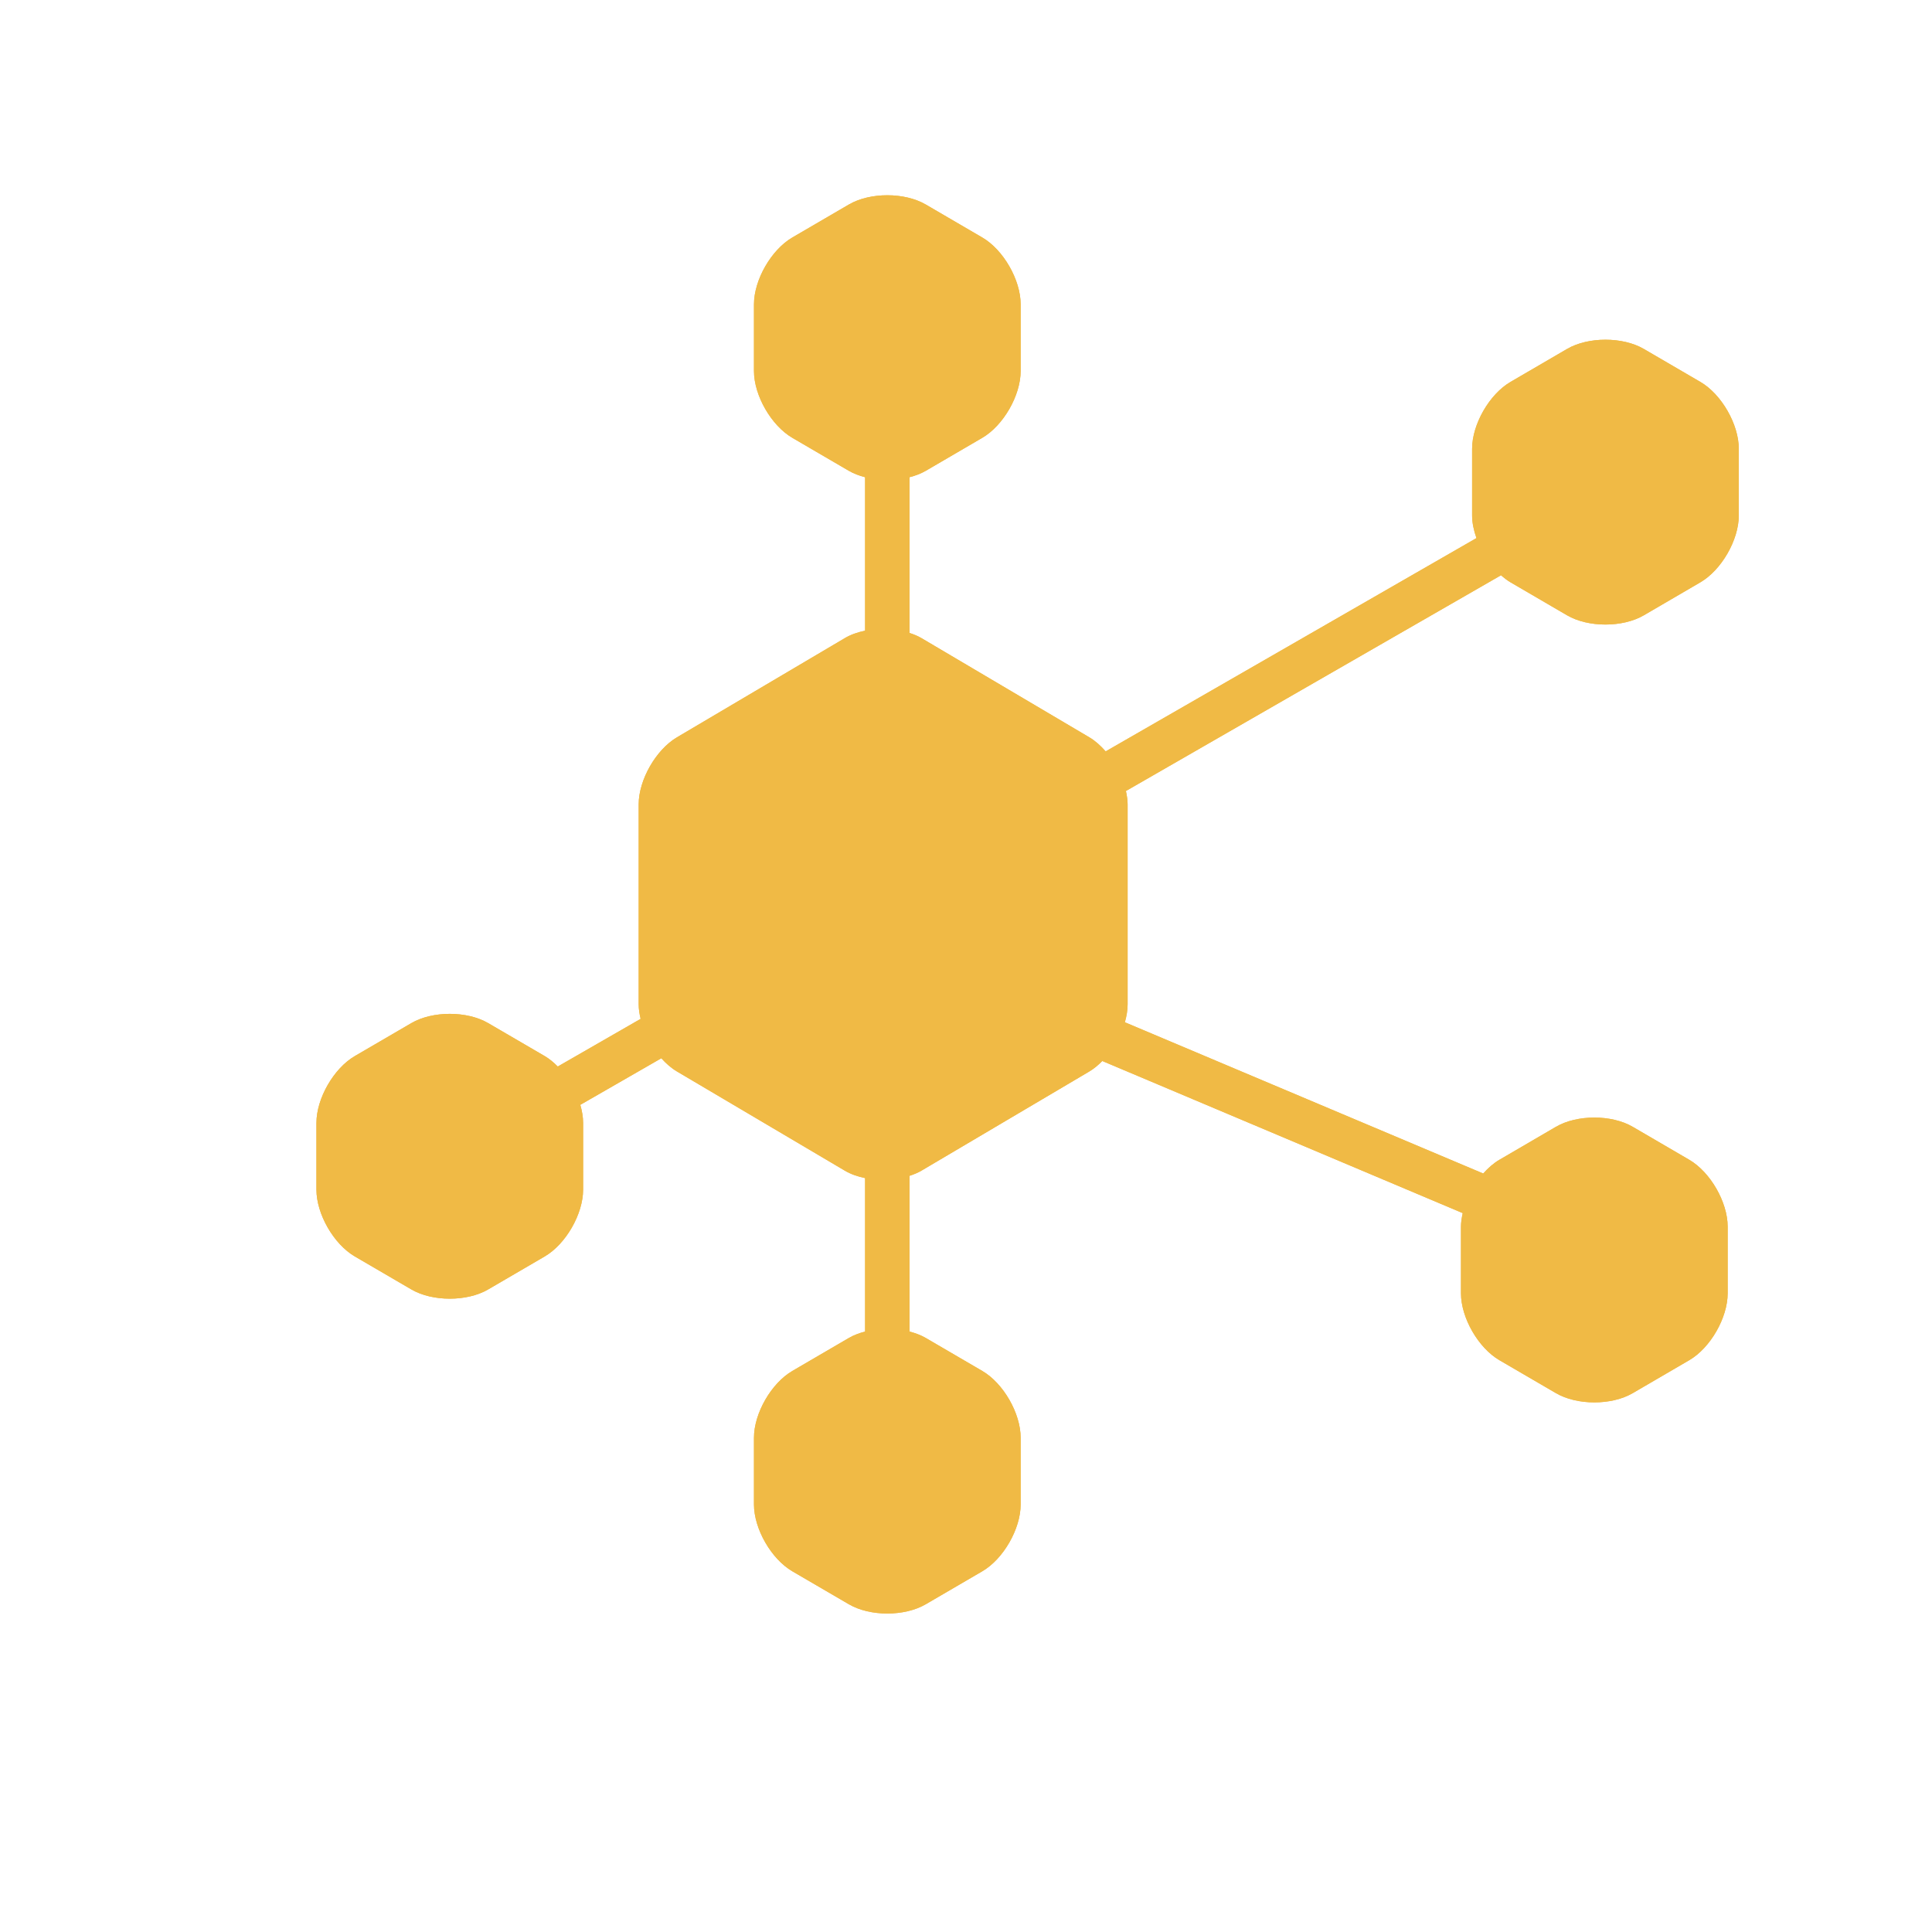 <svg xmlns="http://www.w3.org/2000/svg" xmlns:xlink="http://www.w3.org/1999/xlink" width="500" zoomAndPan="magnify" viewBox="0 0 375 375" height="500" preserveAspectRatio="xMidYMid meet" version="1.0"><defs><clipPath id="0091ff07da"><path d="M 61.418 37.5 L 337.418 37.5 L 337.418 313.5 L 61.418 313.5 Z M 61.418 37.5 " clip-rule="nonzero"/></clipPath></defs><g clip-path="url(#0091ff07da)"><path fill="#f0ba45" d="M 330.047 74.133 L 319.066 67.73 C 317.02 66.535 314.316 65.938 311.617 65.938 C 308.914 65.938 306.211 66.535 304.164 67.73 L 293.184 74.133 C 289.086 76.523 285.734 82.363 285.734 87.109 L 285.734 100.051 C 285.734 101.461 286.059 102.961 286.578 104.445 L 214.609 145.844 C 213.645 144.738 212.578 143.781 211.441 143.113 L 178.844 123.852 C 178.148 123.441 177.359 123.125 176.539 122.855 L 176.539 92.629 C 177.676 92.332 178.75 91.93 179.68 91.391 L 190.656 84.984 C 194.758 82.594 198.109 76.758 198.109 72.012 L 198.109 59.07 C 198.109 54.324 194.758 48.484 190.656 46.094 L 179.68 39.691 C 177.629 38.496 174.926 37.898 172.227 37.898 C 169.527 37.898 166.824 38.496 164.773 39.691 L 153.797 46.094 C 149.699 48.484 146.344 54.324 146.344 59.07 L 146.344 72.012 C 146.344 76.758 149.699 82.594 153.797 84.984 L 164.773 91.391 C 165.703 91.93 166.777 92.332 167.914 92.629 L 167.914 122.414 C 166.48 122.711 165.129 123.176 163.992 123.852 L 131.395 143.113 C 127.309 145.527 123.965 151.383 123.965 156.129 L 123.965 194.953 C 123.965 195.859 124.121 196.805 124.344 197.762 L 108.262 207.012 C 107.469 206.211 106.621 205.504 105.73 204.984 L 94.75 198.582 C 92.703 197.387 90 196.789 87.301 196.789 C 84.598 196.789 81.895 197.387 79.848 198.582 L 68.867 204.984 C 64.77 207.375 61.418 213.215 61.418 217.961 L 61.418 230.902 C 61.418 235.648 64.77 241.484 68.867 243.875 L 79.848 250.281 C 81.895 251.477 84.598 252.074 87.301 252.074 C 90 252.074 92.703 251.477 94.75 250.281 L 105.73 243.875 C 109.828 241.484 113.184 235.648 113.184 230.902 L 113.184 217.961 C 113.184 216.832 112.98 215.641 112.637 214.449 L 128.363 205.406 C 129.293 206.441 130.312 207.332 131.395 207.969 L 163.992 227.23 C 165.129 227.906 166.48 228.371 167.914 228.668 L 167.914 258.453 C 166.777 258.75 165.703 259.152 164.773 259.691 L 153.797 266.098 C 149.699 268.488 146.344 274.324 146.344 279.07 L 146.344 292.012 C 146.344 296.758 149.699 302.598 153.797 304.988 L 164.773 311.391 C 166.824 312.586 169.527 313.184 172.227 313.184 C 174.926 313.184 177.629 312.586 179.68 311.391 L 190.656 304.988 C 194.758 302.598 198.109 296.758 198.109 292.012 L 198.109 279.07 C 198.109 274.324 194.758 268.488 190.656 266.098 L 179.68 259.691 C 178.75 259.152 177.676 258.75 176.539 258.453 L 176.539 228.227 C 177.359 227.957 178.148 227.641 178.844 227.23 L 211.441 207.969 C 212.328 207.445 213.168 206.738 213.957 205.938 L 283.914 235.465 C 283.715 236.355 283.574 237.242 283.574 238.09 L 283.574 251.035 C 283.574 255.777 286.93 261.617 291.027 264.008 L 302.008 270.41 C 304.055 271.605 306.758 272.203 309.457 272.203 C 312.16 272.203 314.863 271.605 316.91 270.41 L 327.891 264.008 C 331.988 261.617 335.34 255.777 335.34 251.035 L 335.34 238.09 C 335.34 233.344 331.988 227.508 327.891 225.117 L 316.91 218.711 C 314.863 217.516 312.16 216.918 309.457 216.918 C 306.758 216.918 304.055 217.516 302.008 218.711 L 291.027 225.117 C 289.906 225.77 288.852 226.699 287.891 227.777 L 218.336 198.422 C 218.672 197.242 218.871 196.066 218.871 194.953 L 218.871 156.129 C 218.871 155.289 218.73 154.418 218.539 153.535 L 291.348 111.656 C 291.941 112.176 292.551 112.652 293.184 113.023 L 304.164 119.43 C 306.211 120.625 308.914 121.223 311.617 121.223 C 314.316 121.223 317.02 120.625 319.066 119.43 L 330.047 113.023 C 334.145 110.633 337.5 104.797 337.5 100.051 L 337.5 87.109 C 337.5 82.363 334.145 76.523 330.047 74.133 Z M 330.047 74.133 " fill-opacity="1" fill-rule="nonzero"/><path fill="#f0ba45" d="M 330.047 74.133 L 319.066 67.73 C 317.02 66.535 314.316 65.938 311.617 65.938 C 308.914 65.938 306.211 66.535 304.164 67.73 L 293.184 74.133 C 289.086 76.523 285.734 82.363 285.734 87.109 L 285.734 100.051 C 285.734 101.461 286.059 102.961 286.578 104.445 L 214.609 145.844 C 213.645 144.738 212.578 143.781 211.441 143.113 L 178.844 123.852 C 178.148 123.441 177.359 123.125 176.539 122.855 L 176.539 92.629 C 177.676 92.332 178.75 91.93 179.68 91.391 L 190.656 84.984 C 194.758 82.594 198.109 76.758 198.109 72.012 L 198.109 59.07 C 198.109 54.324 194.758 48.484 190.656 46.094 L 179.68 39.691 C 177.629 38.496 174.926 37.898 172.227 37.898 C 169.527 37.898 166.824 38.496 164.773 39.691 L 153.797 46.094 C 149.699 48.484 146.344 54.324 146.344 59.07 L 146.344 72.012 C 146.344 76.758 149.699 82.594 153.797 84.984 L 164.773 91.391 C 165.703 91.93 166.777 92.332 167.914 92.629 L 167.914 122.414 C 166.48 122.711 165.129 123.176 163.992 123.852 L 131.395 143.113 C 127.309 145.527 123.965 151.383 123.965 156.129 L 123.965 194.953 C 123.965 195.859 124.121 196.805 124.344 197.762 L 108.262 207.012 C 107.469 206.211 106.621 205.504 105.73 204.984 L 94.75 198.582 C 92.703 197.387 90 196.789 87.301 196.789 C 84.598 196.789 81.895 197.387 79.848 198.582 L 68.867 204.984 C 64.77 207.375 61.418 213.215 61.418 217.961 L 61.418 230.902 C 61.418 235.648 64.77 241.484 68.867 243.875 L 79.848 250.281 C 81.895 251.477 84.598 252.074 87.301 252.074 C 90 252.074 92.703 251.477 94.75 250.281 L 105.73 243.875 C 109.828 241.484 113.184 235.648 113.184 230.902 L 113.184 217.961 C 113.184 216.832 112.98 215.641 112.637 214.449 L 128.363 205.406 C 129.293 206.441 130.312 207.332 131.395 207.969 L 163.992 227.23 C 165.129 227.906 166.48 228.371 167.914 228.668 L 167.914 258.453 C 166.777 258.75 165.703 259.152 164.773 259.691 L 153.797 266.098 C 149.699 268.488 146.344 274.324 146.344 279.07 L 146.344 292.012 C 146.344 296.758 149.699 302.598 153.797 304.988 L 164.773 311.391 C 166.824 312.586 169.527 313.184 172.227 313.184 C 174.926 313.184 177.629 312.586 179.68 311.391 L 190.656 304.988 C 194.758 302.598 198.109 296.758 198.109 292.012 L 198.109 279.07 C 198.109 274.324 194.758 268.488 190.656 266.098 L 179.68 259.691 C 178.75 259.152 177.676 258.75 176.539 258.453 L 176.539 228.227 C 177.359 227.957 178.148 227.641 178.844 227.23 L 211.441 207.969 C 212.328 207.445 213.168 206.738 213.957 205.938 L 283.914 235.465 C 283.715 236.355 283.574 237.242 283.574 238.09 L 283.574 251.035 C 283.574 255.777 286.93 261.617 291.027 264.008 L 302.008 270.41 C 304.055 271.605 306.758 272.203 309.457 272.203 C 312.16 272.203 314.863 271.605 316.91 270.41 L 327.891 264.008 C 331.988 261.617 335.34 255.777 335.34 251.035 L 335.34 238.09 C 335.34 233.344 331.988 227.508 327.891 225.117 L 316.91 218.711 C 314.863 217.516 312.16 216.918 309.457 216.918 C 306.758 216.918 304.055 217.516 302.008 218.711 L 291.027 225.117 C 289.906 225.77 288.852 226.699 287.891 227.777 L 218.336 198.422 C 218.672 197.242 218.871 196.066 218.871 194.953 L 218.871 156.129 C 218.871 155.289 218.73 154.418 218.539 153.535 L 291.348 111.656 C 291.941 112.176 292.551 112.652 293.184 113.023 L 304.164 119.43 C 306.211 120.625 308.914 121.223 311.617 121.223 C 314.316 121.223 317.02 120.625 319.066 119.43 L 330.047 113.023 C 334.145 110.633 337.5 104.797 337.5 100.051 L 337.5 87.109 C 337.5 82.363 334.145 76.523 330.047 74.133 Z M 330.047 74.133 " fill-opacity="1" fill-rule="nonzero"/></g></svg>